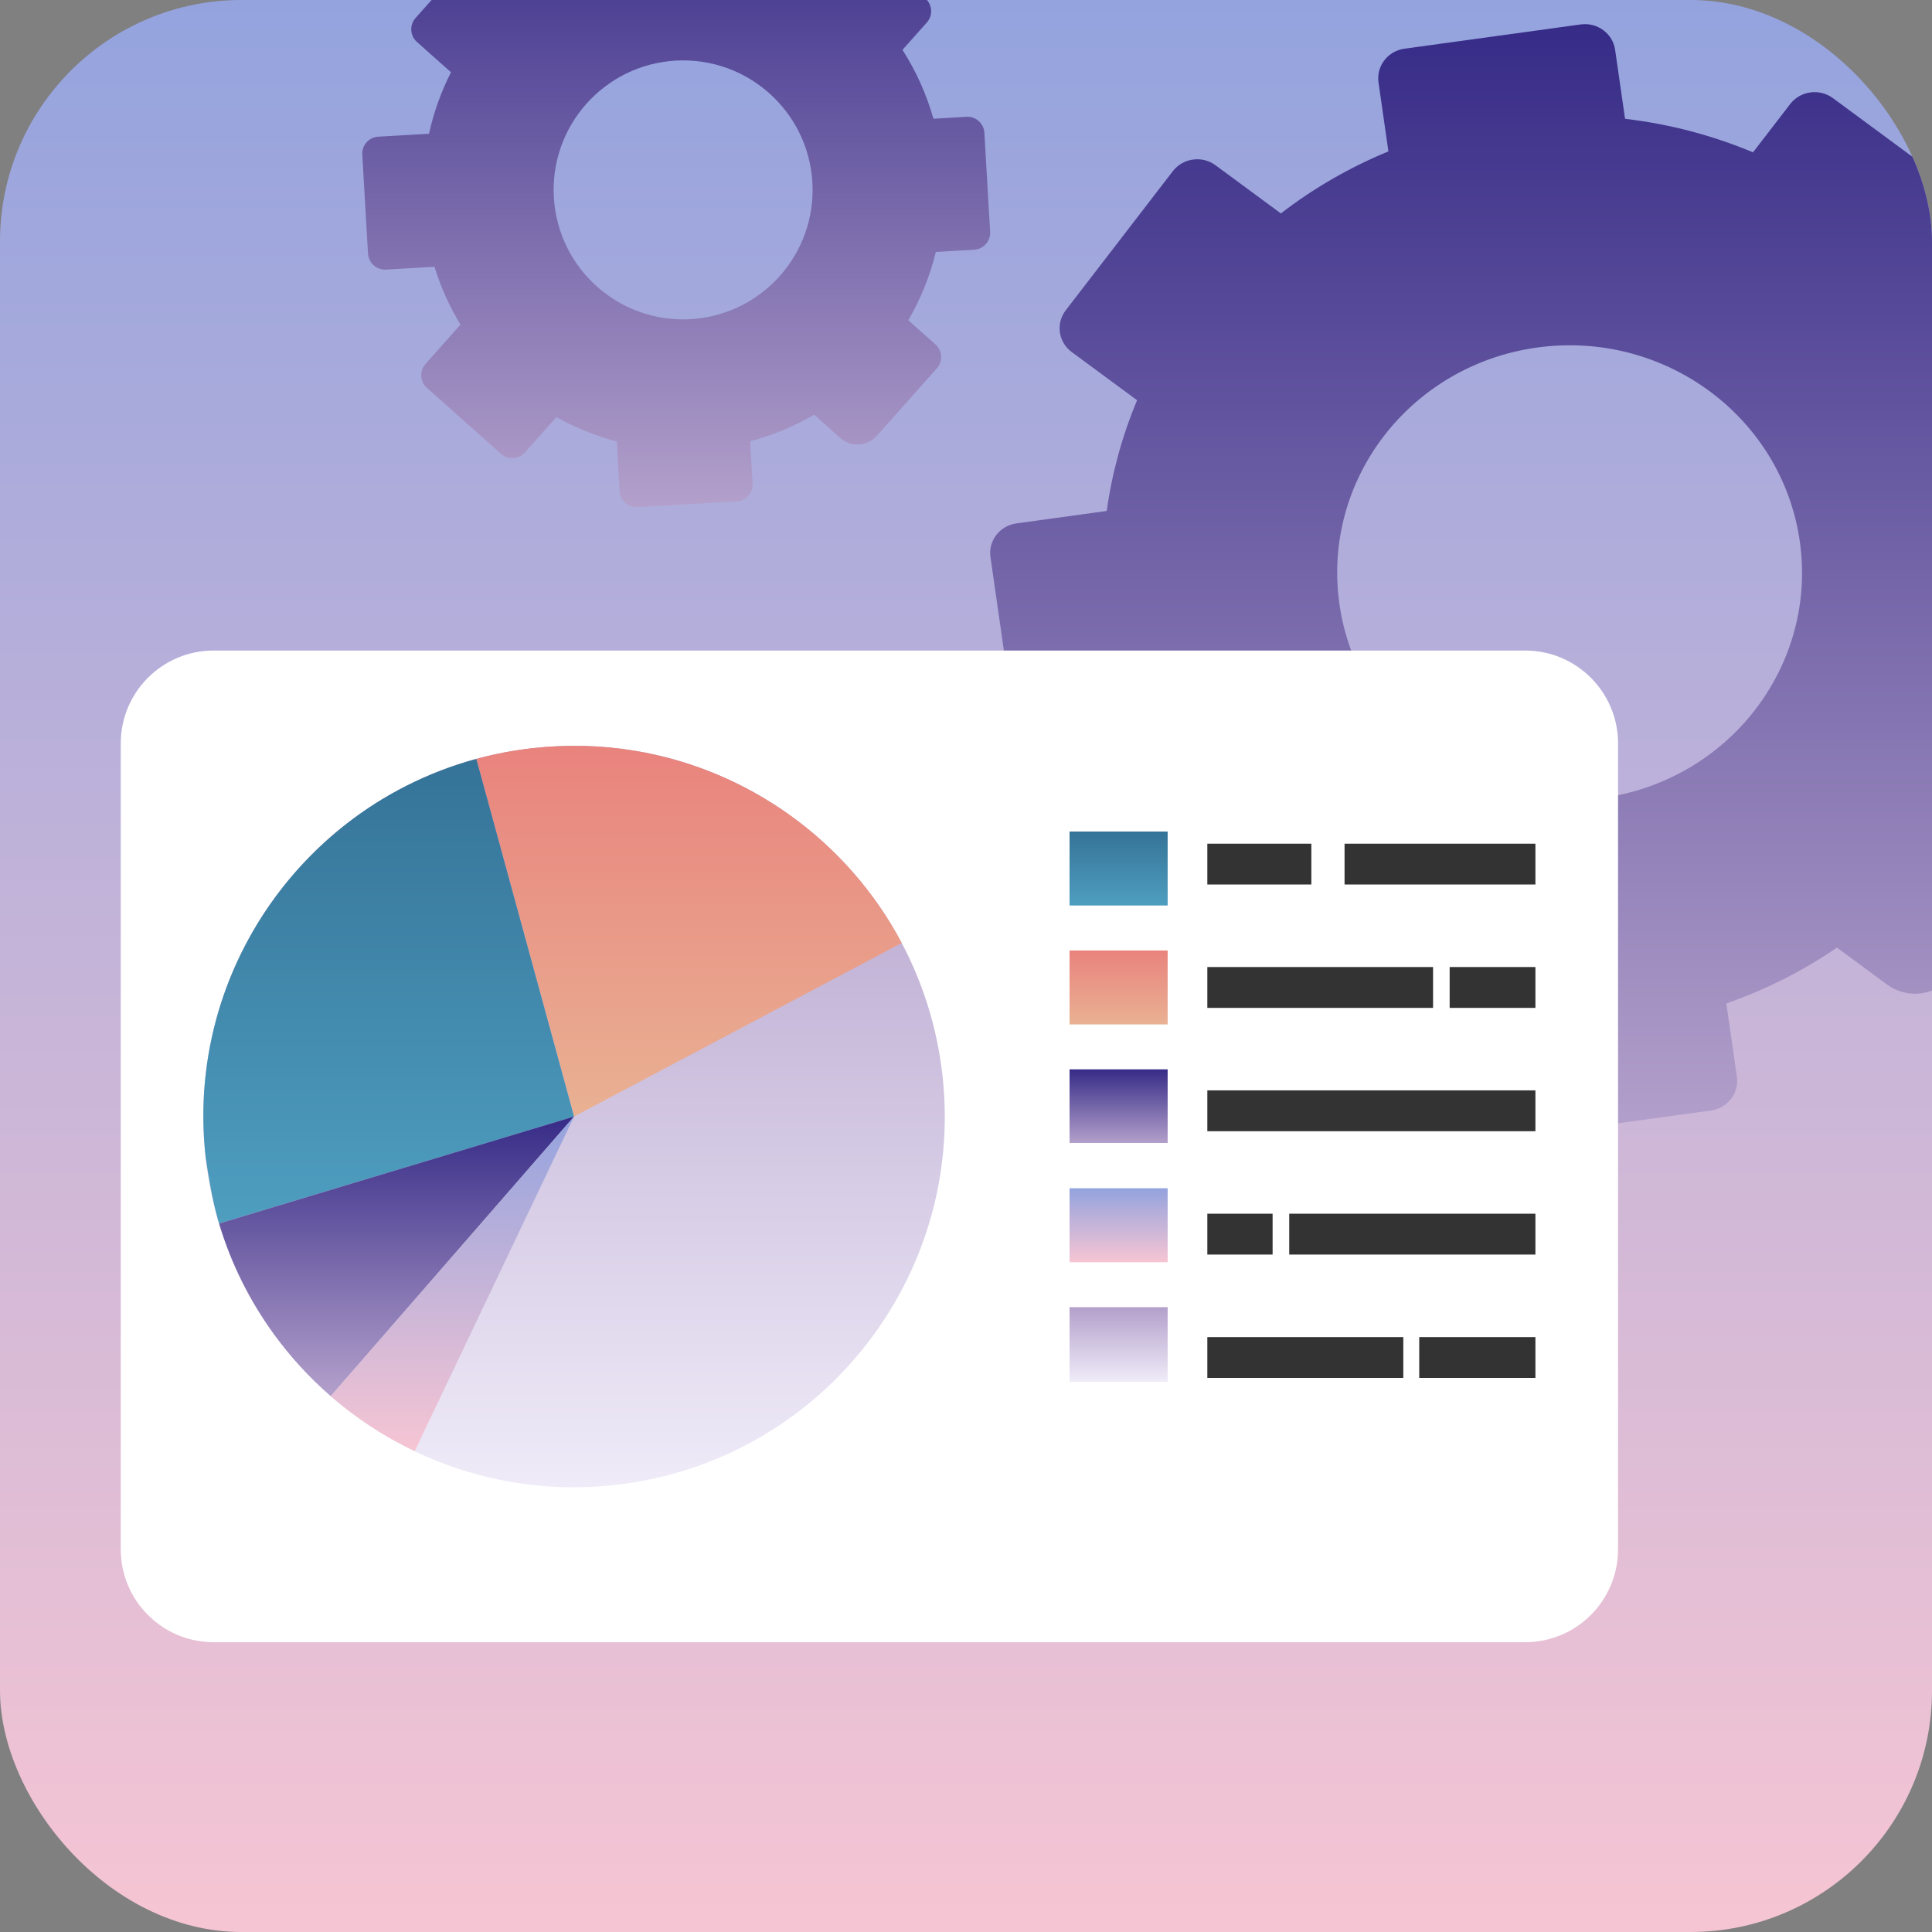 <?xml version="1.0" encoding="UTF-8"?> <svg xmlns="http://www.w3.org/2000/svg" width="80" height="80" viewBox="0 0 80 80" fill="none"><rect x="0" y="0" width="80" height="80" fill="#808080" stroke="none"/> <g clip-path="url(#clip0_45_532)"> <rect width="80" height="80" rx="10" fill="url(#paint0_linear_45_532)"></rect> <path d="M85.537 16.738L83.105 17.072C82.437 15.323 81.517 13.708 80.393 12.263L82.031 10.135C82.451 9.59 82.34 8.815 81.783 8.404L75.898 4.064C75.34 3.653 74.549 3.762 74.129 4.307L72.588 6.308C70.919 5.609 69.137 5.135 67.29 4.92L66.879 2.064C66.782 1.388 66.143 0.917 65.453 1.012L58.156 2.016C57.465 2.111 56.984 2.737 57.081 3.413L57.491 6.269C55.876 6.933 54.383 7.801 53.038 8.837L50.334 6.844C49.777 6.433 48.985 6.542 48.565 7.087L44.131 12.847C43.711 13.392 43.822 14.167 44.379 14.578L47.083 16.572C46.475 18.027 46.048 19.566 45.827 21.158L42.087 21.673C41.397 21.768 40.915 22.393 41.013 23.069L42.038 30.21C42.136 30.886 42.774 31.358 43.465 31.262L47.043 30.77C47.637 32.221 48.405 33.576 49.321 34.812L46.971 37.865C46.551 38.41 46.662 39.185 47.219 39.596L53.104 43.936C53.662 44.347 54.453 44.238 54.873 43.693L56.987 40.948C58.447 41.599 59.998 42.077 61.608 42.357L62.122 45.936C62.219 46.612 62.858 47.083 63.549 46.988L70.846 45.984C71.536 45.889 72.018 45.263 71.921 44.587L71.484 41.55C73.134 40.976 74.67 40.193 76.065 39.239L78.139 40.768C78.988 41.394 80.193 41.228 80.832 40.398L84.87 35.154C85.289 34.608 85.178 33.834 84.621 33.423L82.465 31.832C83.245 30.228 83.798 28.508 84.091 26.716L86.912 26.328C87.603 26.233 88.085 25.608 87.987 24.931L86.962 17.79C86.865 17.114 86.226 16.643 85.535 16.738L85.537 16.738ZM66.334 33.044C61.071 33.768 56.205 30.18 55.465 25.028C54.725 19.878 58.391 15.115 63.654 14.39C68.917 13.666 73.783 17.255 74.524 22.406C75.263 27.557 71.597 32.319 66.334 33.044Z" fill="url(#paint1_linear_45_532)"></path> <path d="M40.018 4.838L38.652 4.917C38.362 3.894 37.927 2.936 37.37 2.065L38.379 0.932C38.638 0.642 38.611 0.197 38.321 -0.062L35.255 -2.792C34.965 -3.05 34.52 -3.024 34.262 -2.734L33.313 -1.669C32.419 -2.142 31.452 -2.491 30.436 -2.698L30.341 -4.337C30.319 -4.725 29.986 -5.022 29.598 -4.999L25.499 -4.761C25.111 -4.739 24.815 -4.406 24.837 -4.018L24.932 -2.379C24.005 -2.076 23.135 -1.651 22.34 -1.124L20.931 -2.379C20.641 -2.638 20.196 -2.612 19.938 -2.321L17.208 0.745C16.949 1.035 16.975 1.48 17.265 1.738L18.674 2.992C18.269 3.791 17.961 4.644 17.764 5.537L15.663 5.659C15.275 5.681 14.979 6.014 15.001 6.402L15.239 10.501C15.261 10.889 15.594 11.185 15.982 11.163L17.991 11.046C18.253 11.896 18.617 12.7 19.068 13.443L17.621 15.069C17.362 15.359 17.389 15.804 17.679 16.062L20.744 18.792C21.035 19.051 21.48 19.025 21.738 18.735L23.039 17.274C23.82 17.71 24.659 18.051 25.54 18.283L25.66 20.337C25.682 20.725 26.015 21.021 26.403 20.999L30.501 20.761C30.889 20.739 31.186 20.406 31.163 20.018L31.062 18.275C32.005 18.024 32.894 17.65 33.714 17.172L34.794 18.135C35.236 18.528 35.913 18.489 36.307 18.047L38.792 15.255C39.051 14.965 39.025 14.52 38.735 14.262L37.611 13.262C38.119 12.387 38.506 11.436 38.752 10.432L40.337 10.341C40.725 10.318 41.022 9.985 40.999 9.597L40.761 5.499C40.739 5.111 40.406 4.814 40.018 4.837V4.838ZM28.597 13.216C25.641 13.387 23.105 11.129 22.934 8.173C22.762 5.217 25.02 2.682 27.976 2.51C30.932 2.339 33.467 4.597 33.639 7.553C33.81 10.509 31.552 13.044 28.597 13.216Z" fill="url(#paint2_linear_45_532)"></path> <path d="M63.153 26.937H8.847C6.722 26.937 5 28.659 5 30.783V64.153C5 66.278 6.722 68 8.847 68H63.153C65.278 68 67 66.278 67 64.153V30.783C67 28.659 65.278 26.937 63.153 26.937Z" fill="white"></path> <path d="M25.486 61.486C23.832 61.673 22.208 61.588 20.662 61.269C18.282 60.776 16.081 59.728 14.222 58.25C14.043 58.108 13.867 57.962 13.695 57.812C12.822 57.053 12.031 56.193 11.346 55.251C10.351 53.885 9.573 52.34 9.071 50.665C9.05 50.597 9.031 50.529 9.011 50.461C8.78 49.653 8.613 48.813 8.517 47.948C7.78 41.403 11.275 35.358 16.82 32.542C17.735 32.078 18.706 31.701 19.722 31.424C20.476 31.219 21.255 31.069 22.054 30.98C23.493 30.818 24.908 30.861 26.27 31.084C31.013 31.865 35.111 34.845 37.338 39.046C38.214 40.701 38.801 42.544 39.024 44.518C39.971 52.943 33.91 60.539 25.485 61.486H25.486Z" fill="url(#paint3_linear_45_532)"></path> <path d="M37.339 39.046L23.771 46.233L19.724 31.424C20.478 31.219 21.257 31.069 22.056 30.98C23.495 30.818 24.911 30.861 26.272 31.084C31.015 31.865 35.113 34.845 37.34 39.046H37.339Z" fill="url(#paint4_linear_45_532)"></path> <path d="M23.771 46.233L9.072 50.664C9.051 50.597 9.032 50.528 9.012 50.461C8.788 49.65 8.653 48.807 8.518 47.947C7.781 41.402 11.276 35.357 16.821 32.541C17.736 32.077 18.707 31.7 19.723 31.424L23.77 46.233H23.771Z" fill="url(#paint5_linear_45_532)"></path> <path d="M23.771 46.232L13.697 57.812C12.823 57.053 12.032 56.193 11.347 55.251C10.352 53.885 9.574 52.34 9.072 50.664L23.771 46.233V46.232Z" fill="url(#paint6_linear_45_532)"></path> <path d="M23.771 46.232L17.171 60.089C15.92 59.493 14.748 58.728 13.694 57.814L23.771 46.232Z" fill="url(#paint7_linear_45_532)"></path> <path d="M48.35 34.433H44.288V37.496H48.35V34.433Z" fill="url(#paint8_linear_45_532)"></path> <path d="M48.35 39.357H44.288V42.42H48.35V39.357Z" fill="url(#paint9_linear_45_532)"></path> <path d="M48.35 44.279H44.288V47.343H48.35V44.279Z" fill="url(#paint10_linear_45_532)"></path> <path d="M48.35 49.203H44.288V52.266H48.35V49.203Z" fill="url(#paint11_linear_45_532)"></path> <path d="M48.35 54.127H44.288V57.19H48.35V54.127Z" fill="url(#paint12_linear_45_532)"></path> <path d="M54.3 34.935H49.993V36.626H54.3V34.935Z" fill="#333333"></path> <path d="M63.578 34.935H55.675V36.626H63.578V34.935Z" fill="#333333"></path> <path d="M59.34 40.043H49.993V41.734H59.34V40.043Z" fill="#333333"></path> <path d="M63.578 40.043H60.027V41.734H63.578V40.043Z" fill="#333333"></path> <path d="M63.578 45.15H49.993V46.841H63.578V45.15Z" fill="#333333"></path> <path d="M52.696 50.258H49.993V51.949H52.696V50.258Z" fill="#333333"></path> <path d="M63.578 50.258H53.384V51.949H63.578V50.258Z" fill="#333333"></path> <path d="M58.108 55.366H49.993V57.057H58.108V55.366Z" fill="#333333"></path> <path d="M63.578 55.366H58.767V57.057H63.578V55.366Z" fill="#333333"></path> </g> <defs> <linearGradient id="paint0_linear_45_532" x1="40" y1="0" x2="40" y2="80" gradientUnits="userSpaceOnUse"> <stop stop-color="#94A3DE"></stop> <stop offset="1" stop-color="#F6C5D3"></stop> </linearGradient> <linearGradient id="paint1_linear_45_532" x1="64.5" y1="1" x2="64.5" y2="47" gradientUnits="userSpaceOnUse"> <stop stop-color="#362B87"></stop> <stop offset="1" stop-color="#B3A0CB"></stop> <stop offset="1" stop-color="#362B87" stop-opacity="0"></stop> </linearGradient> <linearGradient id="paint2_linear_45_532" x1="28" y1="-5" x2="28" y2="21" gradientUnits="userSpaceOnUse"> <stop stop-color="#362B87"></stop> <stop offset="1" stop-color="#B3A0CB"></stop> <stop offset="1" stop-color="#362B87" stop-opacity="0"></stop> </linearGradient> <linearGradient id="paint3_linear_45_532" x1="23.77" y1="30.882" x2="23.77" y2="61.584" gradientUnits="userSpaceOnUse"> <stop stop-color="#B3A0CB"></stop> <stop offset="1" stop-color="#EFEBF8"></stop> <stop offset="1" stop-color="#B3A0CB"></stop> </linearGradient> <linearGradient id="paint4_linear_45_532" x1="28.532" y1="30.882" x2="28.532" y2="46.233" gradientUnits="userSpaceOnUse"> <stop stop-color="#E9837D"></stop> <stop offset="1" stop-color="#E9B193"></stop> <stop offset="1" stop-color="#E9837D" stop-opacity="0"></stop> </linearGradient> <linearGradient id="paint5_linear_45_532" x1="16.096" y1="31.424" x2="16.096" y2="50.664" gradientUnits="userSpaceOnUse"> <stop stop-color="#357398"></stop> <stop offset="1" stop-color="#4E9EC0"></stop> </linearGradient> <linearGradient id="paint6_linear_45_532" x1="16.422" y1="46.232" x2="16.422" y2="57.812" gradientUnits="userSpaceOnUse"> <stop stop-color="#362B87"></stop> <stop offset="1" stop-color="#B3A0CB"></stop> <stop offset="1" stop-color="#362B87" stop-opacity="0"></stop> </linearGradient> <linearGradient id="paint7_linear_45_532" x1="18.733" y1="46.232" x2="18.733" y2="60.089" gradientUnits="userSpaceOnUse"> <stop stop-color="#94A3DE"></stop> <stop offset="1" stop-color="#F6C5D3"></stop> </linearGradient> <linearGradient id="paint8_linear_45_532" x1="46.319" y1="34.433" x2="46.319" y2="37.496" gradientUnits="userSpaceOnUse"> <stop stop-color="#357398"></stop> <stop offset="1" stop-color="#4E9EC0"></stop> </linearGradient> <linearGradient id="paint9_linear_45_532" x1="46.319" y1="39.357" x2="46.319" y2="42.42" gradientUnits="userSpaceOnUse"> <stop stop-color="#E9837D"></stop> <stop offset="1" stop-color="#E9B193"></stop> <stop offset="1" stop-color="#E9837D" stop-opacity="0"></stop> </linearGradient> <linearGradient id="paint10_linear_45_532" x1="46.319" y1="44.279" x2="46.319" y2="47.343" gradientUnits="userSpaceOnUse"> <stop stop-color="#362B87"></stop> <stop offset="1" stop-color="#B3A0CB"></stop> <stop offset="1" stop-color="#362B87" stop-opacity="0"></stop> </linearGradient> <linearGradient id="paint11_linear_45_532" x1="46.319" y1="49.203" x2="46.319" y2="52.266" gradientUnits="userSpaceOnUse"> <stop stop-color="#94A3DE"></stop> <stop offset="1" stop-color="#F6C5D3"></stop> </linearGradient> <linearGradient id="paint12_linear_45_532" x1="46.319" y1="54.127" x2="46.319" y2="57.19" gradientUnits="userSpaceOnUse"> <stop stop-color="#B3A0CB"></stop> <stop offset="1" stop-color="#EFEBF8"></stop> <stop offset="1" stop-color="#B3A0CB"></stop> </linearGradient> <clipPath id="clip0_45_532"> <rect width="80" height="80" rx="10" fill="white"></rect> </clipPath> </defs> </svg> 